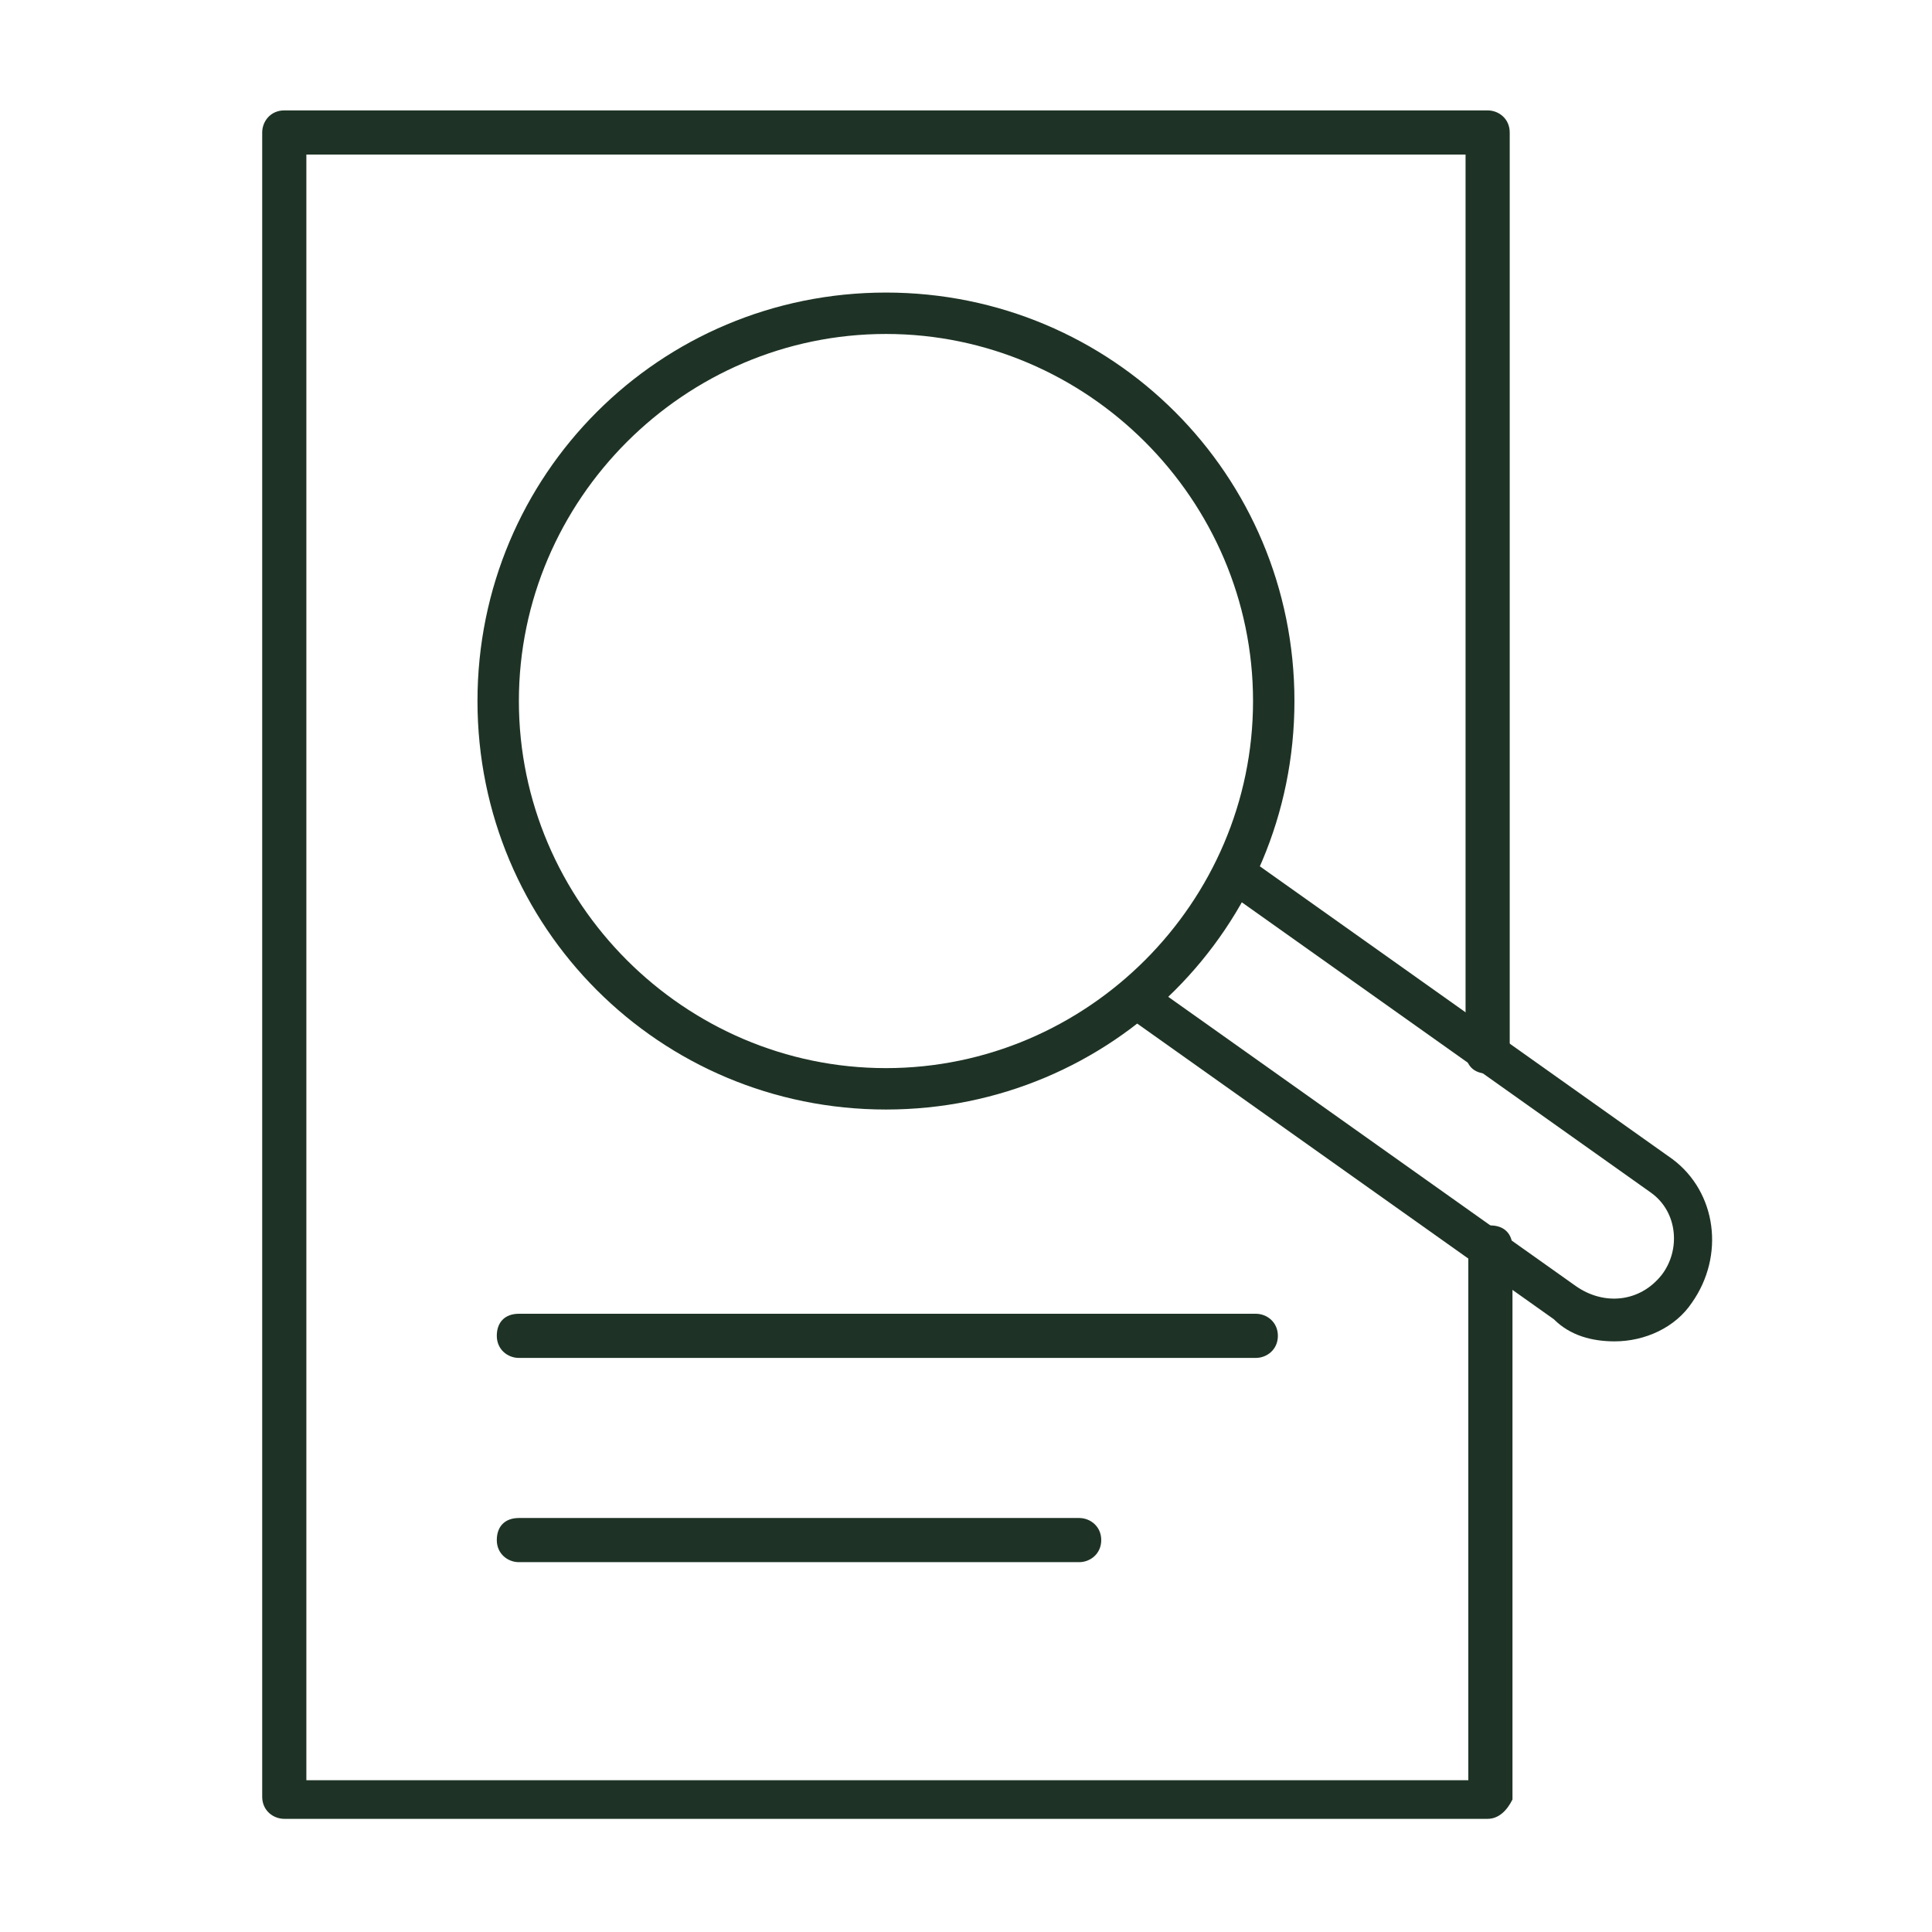 <?xml version="1.0" encoding="utf-8"?>
<!-- Generator: Adobe Illustrator 27.2.0, SVG Export Plug-In . SVG Version: 6.00 Build 0)  -->
<svg version="1.1" id="Layer_1" xmlns="http://www.w3.org/2000/svg" xmlns:xlink="http://www.w3.org/1999/xlink" x="0px" y="0px"
	 viewBox="0 0 70 70" style="enable-background:new 0 0 70 70;" xml:space="preserve">
<style type="text/css">
	.st0{fill:#1E3325;}
</style>
<g id="Black_Circles">
</g>
<g id="Layer_1_00000001649841933558175870000014531034573467221412_">
	<g>
		<path class="st0" d="M53.9,65.9H10.3c-0.4,0-0.8-0.3-0.8-0.8V4.8c0-0.4,0.3-0.8,0.8-0.8h43.6c0.4,0,0.8,0.3,0.8,0.8v33.3
			c0,0.4-0.3,0.8-0.8,0.8s-0.8-0.3-0.8-0.8V5.6H11.1v58.9h42.1V45.2c0-0.4,0.3-0.8,0.8-0.8s0.8,0.3,0.8,0.8v20
			C54.6,65.6,54.3,65.9,53.9,65.9z"/>
		<path class="st0" d="M58.5,48.6c-0.8,0-1.6-0.2-2.2-0.8l-15.5-11c-0.3-0.2-0.4-0.7-0.2-1c0.2-0.3,0.7-0.4,1-0.2l15.5,11
			c1,0.7,2.3,0.6,3.1-0.4c0.7-0.9,0.6-2.3-0.4-3l-15.5-11c-0.3-0.2-0.4-0.7-0.2-1s0.7-0.4,1-0.2l15.5,11c1.6,1.2,1.9,3.5,0.7,5.2
			C60.7,48.1,59.6,48.6,58.5,48.6z"/>
		<path class="st0" d="M32.1,40.2c-8.2,0-14.8-6.6-14.8-14.8s6.6-14.8,14.8-14.8s14.8,6.6,14.8,14.8S40.3,40.2,32.1,40.2z
			 M32.1,12.1c-7.3,0-13.3,6-13.3,13.3s6,13.3,13.3,13.3s13.3-6,13.3-13.3S39.4,12.1,32.1,12.1z"/>
		<g>
			<path class="st0" d="M45.5,49.2H18.8c-0.4,0-0.8-0.3-0.8-0.8s0.3-0.8,0.8-0.8h26.7c0.4,0,0.8,0.3,0.8,0.8S45.9,49.2,45.5,49.2z"
				/>
			<path class="st0" d="M39.1,56.6H18.8c-0.4,0-0.8-0.3-0.8-0.8s0.3-0.8,0.8-0.8h20.3c0.4,0,0.8,0.3,0.8,0.8S39.5,56.6,39.1,56.6z"
				/>
		</g>
	</g>
</g>
</svg>
